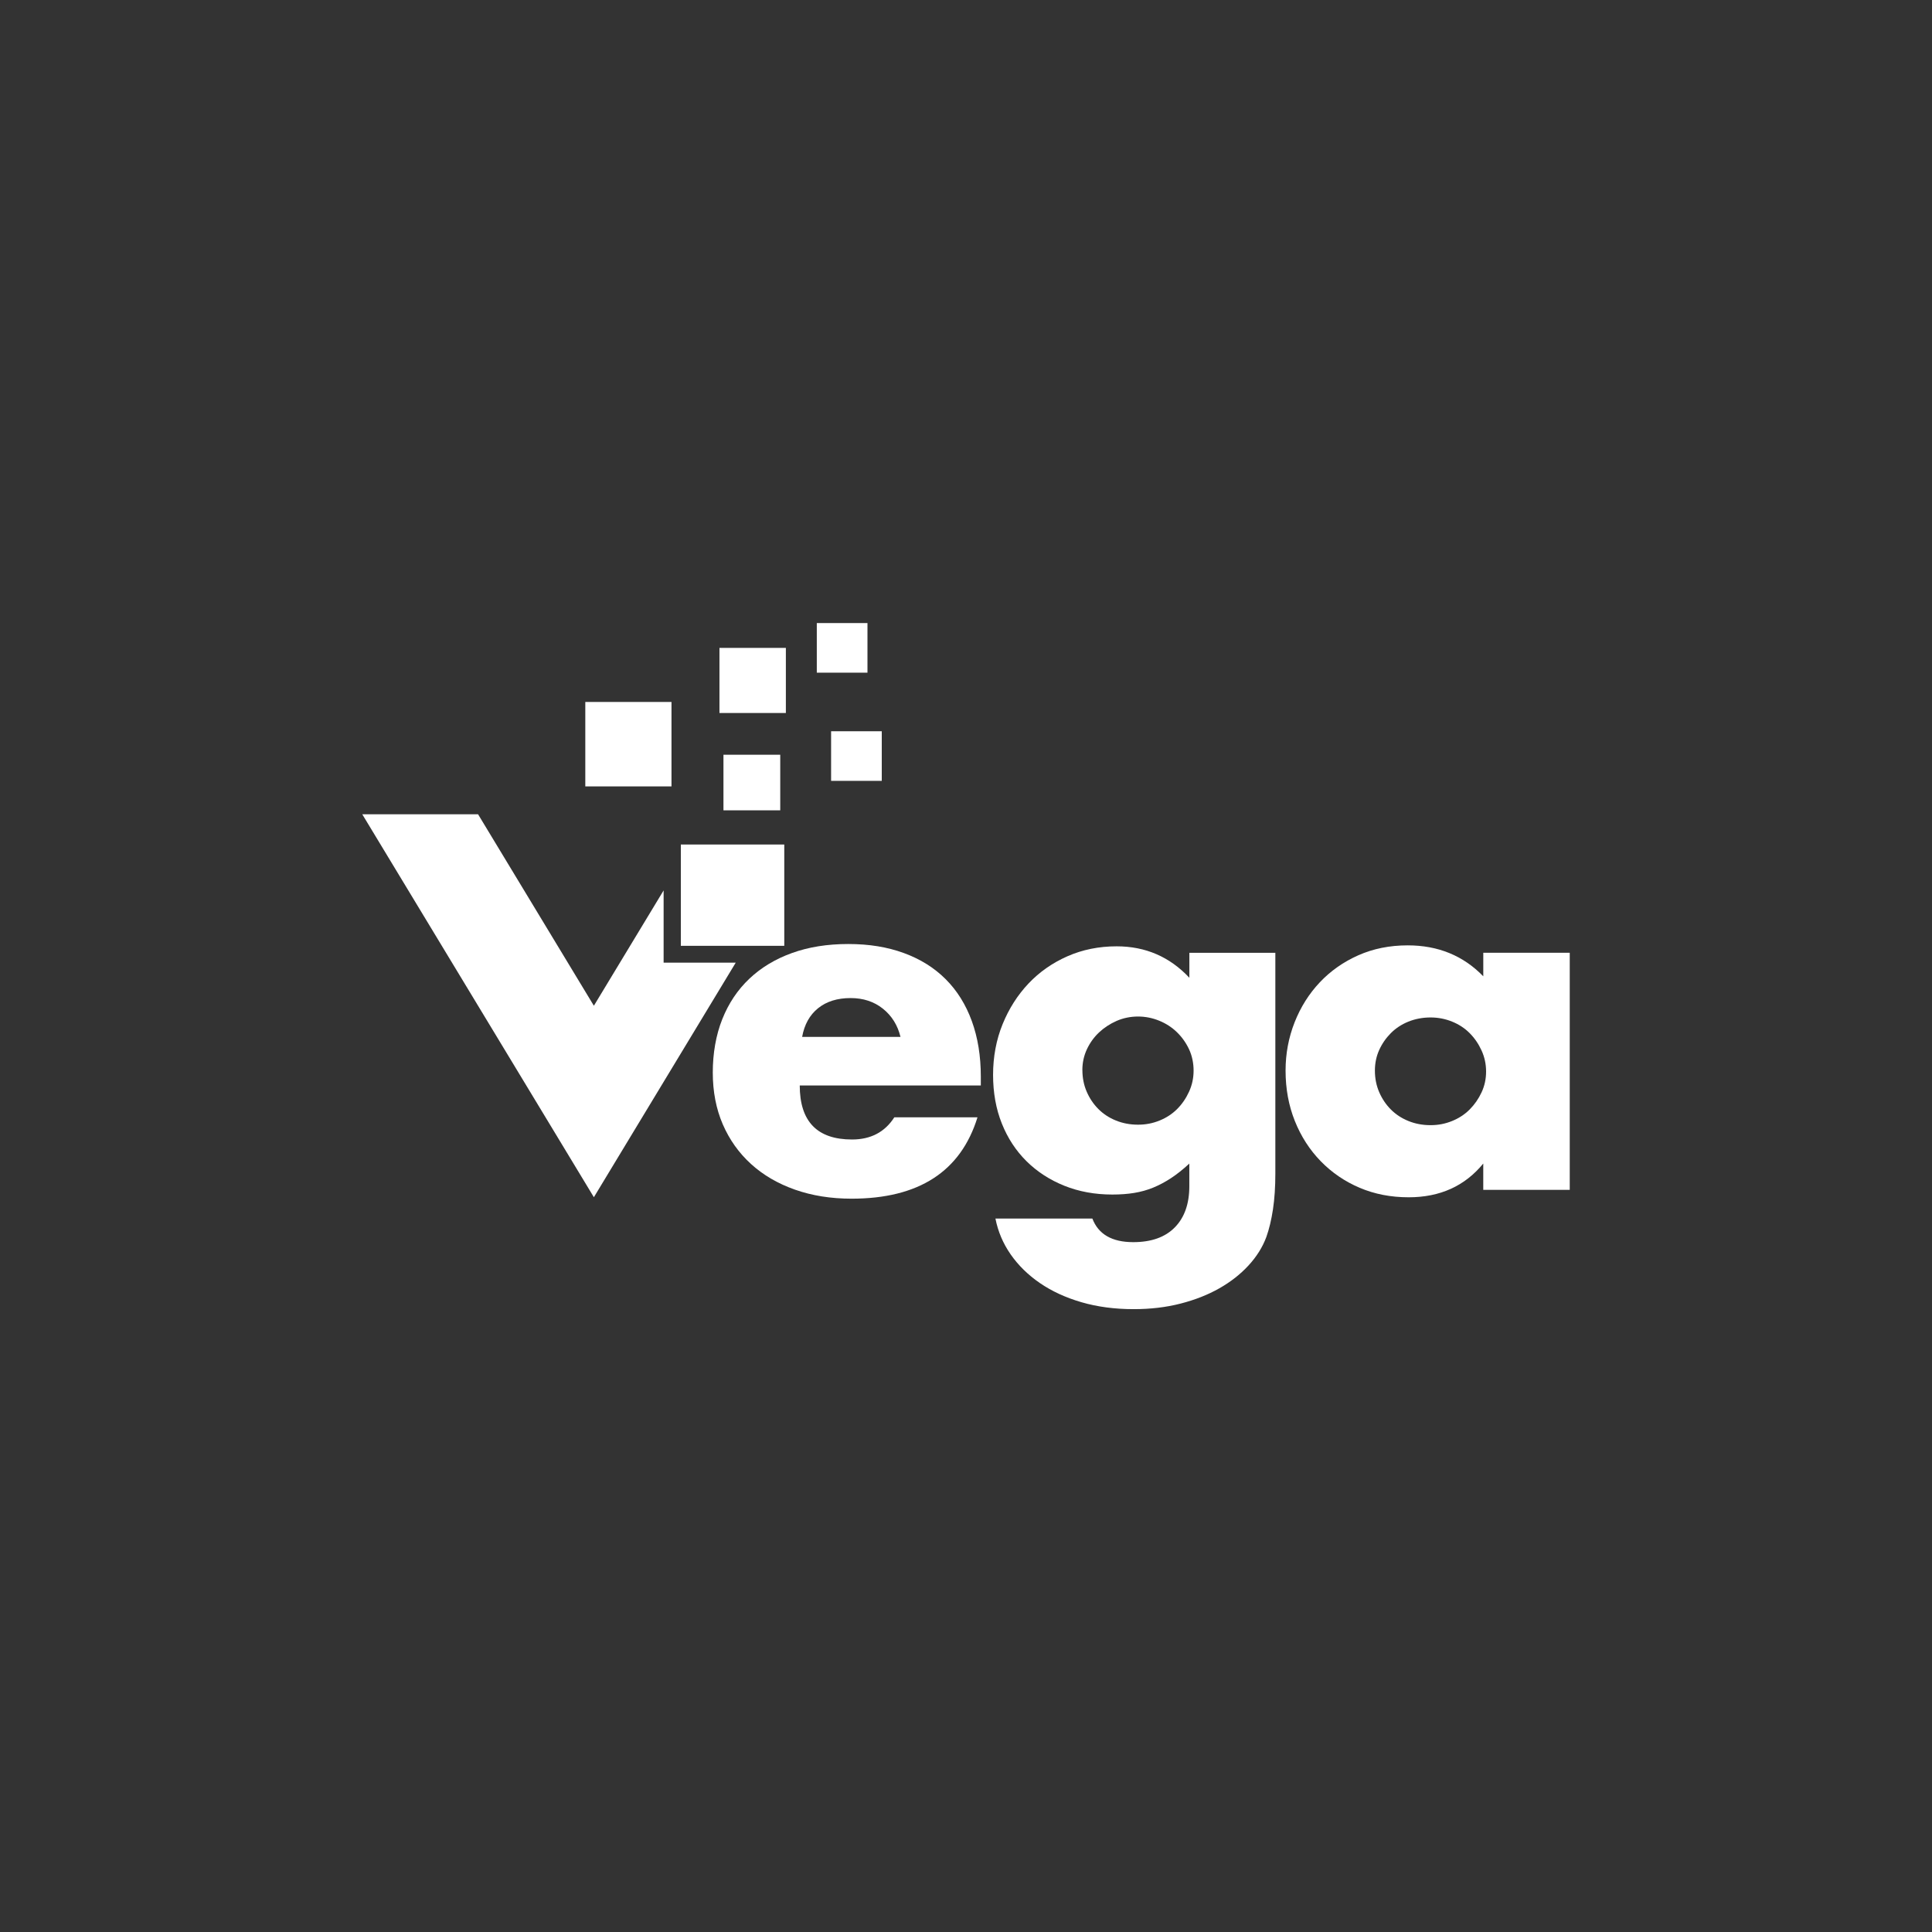 <svg width="400" height="400" viewBox="0 0 400 400" fill="none" xmlns="http://www.w3.org/2000/svg">
<rect x="0" y="0" width="400" height="400" fill="#333333" stroke="none"/>
<path d="M137.64 199.308H137.395V184.351L122.955 208.228L98.975 168.582H75L122.955 247.87L152.325 199.308H137.64Z" fill="white"/>
<path d="M140.96 174.848V195.821H162.375V174.848H140.96Z" fill="white"/>
<path d="M172.07 161.669H182.56V151.398H172.07V161.669Z" fill="white"/>
<path d="M169.11 129V139.27H179.6V129H169.11Z" fill="white"/>
<path d="M148.955 134.14V147.618H162.705V134.14H148.955Z" fill="white"/>
<path d="M149.785 167.77H161.54V156.26H149.785V167.77Z" fill="white"/>
<path d="M121.185 145.337L121.18 145.332V162.814H139.025V145.337H121.185Z" fill="white"/>
<path d="M165.579 224.724C165.579 232.191 169.189 235.921 176.404 235.921C180.274 235.921 183.194 234.392 185.159 231.329H202.379C198.904 242.555 190.209 248.174 176.304 248.174C172.039 248.174 168.139 247.551 164.594 246.306C161.054 245.061 158.019 243.293 155.494 240.996C152.969 238.7 151.019 235.956 149.639 232.768C148.264 229.581 147.574 226.005 147.574 222.05C147.574 218.095 148.229 214.28 149.544 210.998C150.854 207.71 152.724 204.921 155.154 202.625C157.579 200.329 160.514 198.556 163.959 197.316C167.404 196.07 171.289 195.448 175.619 195.448C179.949 195.448 183.719 196.07 187.129 197.316C190.539 198.561 193.424 200.364 195.789 202.725C198.149 205.085 199.954 207.974 201.199 211.386C202.444 214.798 203.069 218.643 203.069 222.916V224.734H165.584L165.579 224.724ZM186.439 214.678C185.849 212.253 184.634 210.31 182.799 208.841C180.964 207.372 178.734 206.639 176.109 206.639C173.354 206.639 171.109 207.342 169.369 208.746C167.629 210.151 166.534 212.128 166.074 214.678H186.439Z" fill="white"/>
<path d="M264.046 197.256V242.999C264.046 245.743 263.881 248.199 263.556 250.37C263.226 252.542 262.771 254.455 262.181 256.113C261.396 258.22 260.166 260.182 258.491 262C256.816 263.818 254.801 265.397 252.441 266.737C250.081 268.077 247.406 269.128 244.421 269.895C241.436 270.662 238.206 271.045 234.731 271.045C230.795 271.045 227.185 270.567 223.905 269.611C220.625 268.655 217.755 267.33 215.295 265.641C212.835 263.953 210.82 261.97 209.245 259.709C207.67 257.443 206.62 254.973 206.095 252.293H226.165C227.41 255.545 230.231 257.174 234.626 257.174C238.366 257.174 241.236 256.153 243.236 254.111C245.236 252.069 246.236 249.23 246.236 245.594V240.907C244.926 242.117 243.661 243.123 242.446 243.92C241.231 244.717 240.001 245.37 238.756 245.883C237.511 246.391 236.196 246.759 234.82 246.983C233.445 247.208 231.936 247.317 230.296 247.317C226.685 247.317 223.375 246.709 220.36 245.499C217.345 244.289 214.735 242.595 212.54 240.429C210.345 238.257 208.635 235.662 207.425 232.629C206.21 229.601 205.605 226.234 205.605 222.533C205.605 218.832 206.26 215.276 207.575 212.054C208.885 208.831 210.675 206.027 212.935 203.631C215.2 201.24 217.885 199.358 221.005 197.983C224.12 196.613 227.516 195.926 231.191 195.926C237.161 195.926 242.176 198.098 246.246 202.436V197.266H264.056L264.046 197.256ZM224.1 221.562C224.1 223.156 224.395 224.64 224.985 226.01C225.575 227.379 226.38 228.58 227.395 229.601C228.41 230.622 229.625 231.419 231.035 231.991C232.445 232.564 233.971 232.853 235.611 232.853C237.251 232.853 238.676 232.564 240.086 231.991C241.496 231.419 242.711 230.622 243.726 229.601C244.741 228.58 245.561 227.384 246.186 226.01C246.811 224.64 247.121 223.186 247.121 221.656C247.121 220.127 246.811 218.593 246.186 217.253C245.561 215.914 244.726 214.733 243.676 213.712C242.626 212.691 241.396 211.894 239.986 211.321C238.576 210.749 237.116 210.46 235.606 210.46C234.096 210.46 232.555 210.764 231.175 211.371C229.8 211.979 228.585 212.776 227.535 213.762C226.485 214.753 225.65 215.914 225.025 217.253C224.4 218.593 224.09 220.028 224.09 221.562H224.1Z" fill="white"/>
<path d="M307.094 197.256H324.999V246.351H307.094V240.897C303.289 245.554 298.139 247.885 291.649 247.885C287.974 247.885 284.599 247.232 281.514 245.923C278.429 244.613 275.744 242.78 273.444 240.419C271.149 238.058 269.359 235.284 268.084 232.091C266.804 228.903 266.164 225.422 266.164 221.661C266.164 218.15 266.789 214.818 268.034 211.66C269.279 208.502 271.019 205.743 273.249 203.382C275.479 201.021 278.134 199.154 281.219 197.784C284.304 196.414 287.714 195.727 291.454 195.727C297.749 195.727 302.964 197.864 307.099 202.137V197.256H307.094ZM284.659 221.661C284.659 223.255 284.954 224.74 285.544 226.109C286.134 227.479 286.939 228.679 287.954 229.7C288.969 230.721 290.184 231.518 291.594 232.091C293.004 232.664 294.529 232.953 296.169 232.953C297.809 232.953 299.234 232.664 300.644 232.091C302.054 231.518 303.269 230.721 304.284 229.7C305.299 228.679 306.119 227.499 306.744 226.159C307.369 224.819 307.679 223.385 307.679 221.851C307.679 220.317 307.369 218.867 306.744 217.498C306.119 216.128 305.299 214.928 304.284 213.906C303.269 212.885 302.054 212.088 300.644 211.516C299.234 210.943 297.739 210.654 296.169 210.654C294.599 210.654 293.004 210.943 291.594 211.516C290.184 212.088 288.969 212.885 287.954 213.906C286.939 214.928 286.134 216.093 285.544 217.398C284.954 218.708 284.659 220.127 284.659 221.656V221.661Z" fill="white"/>
</svg>
